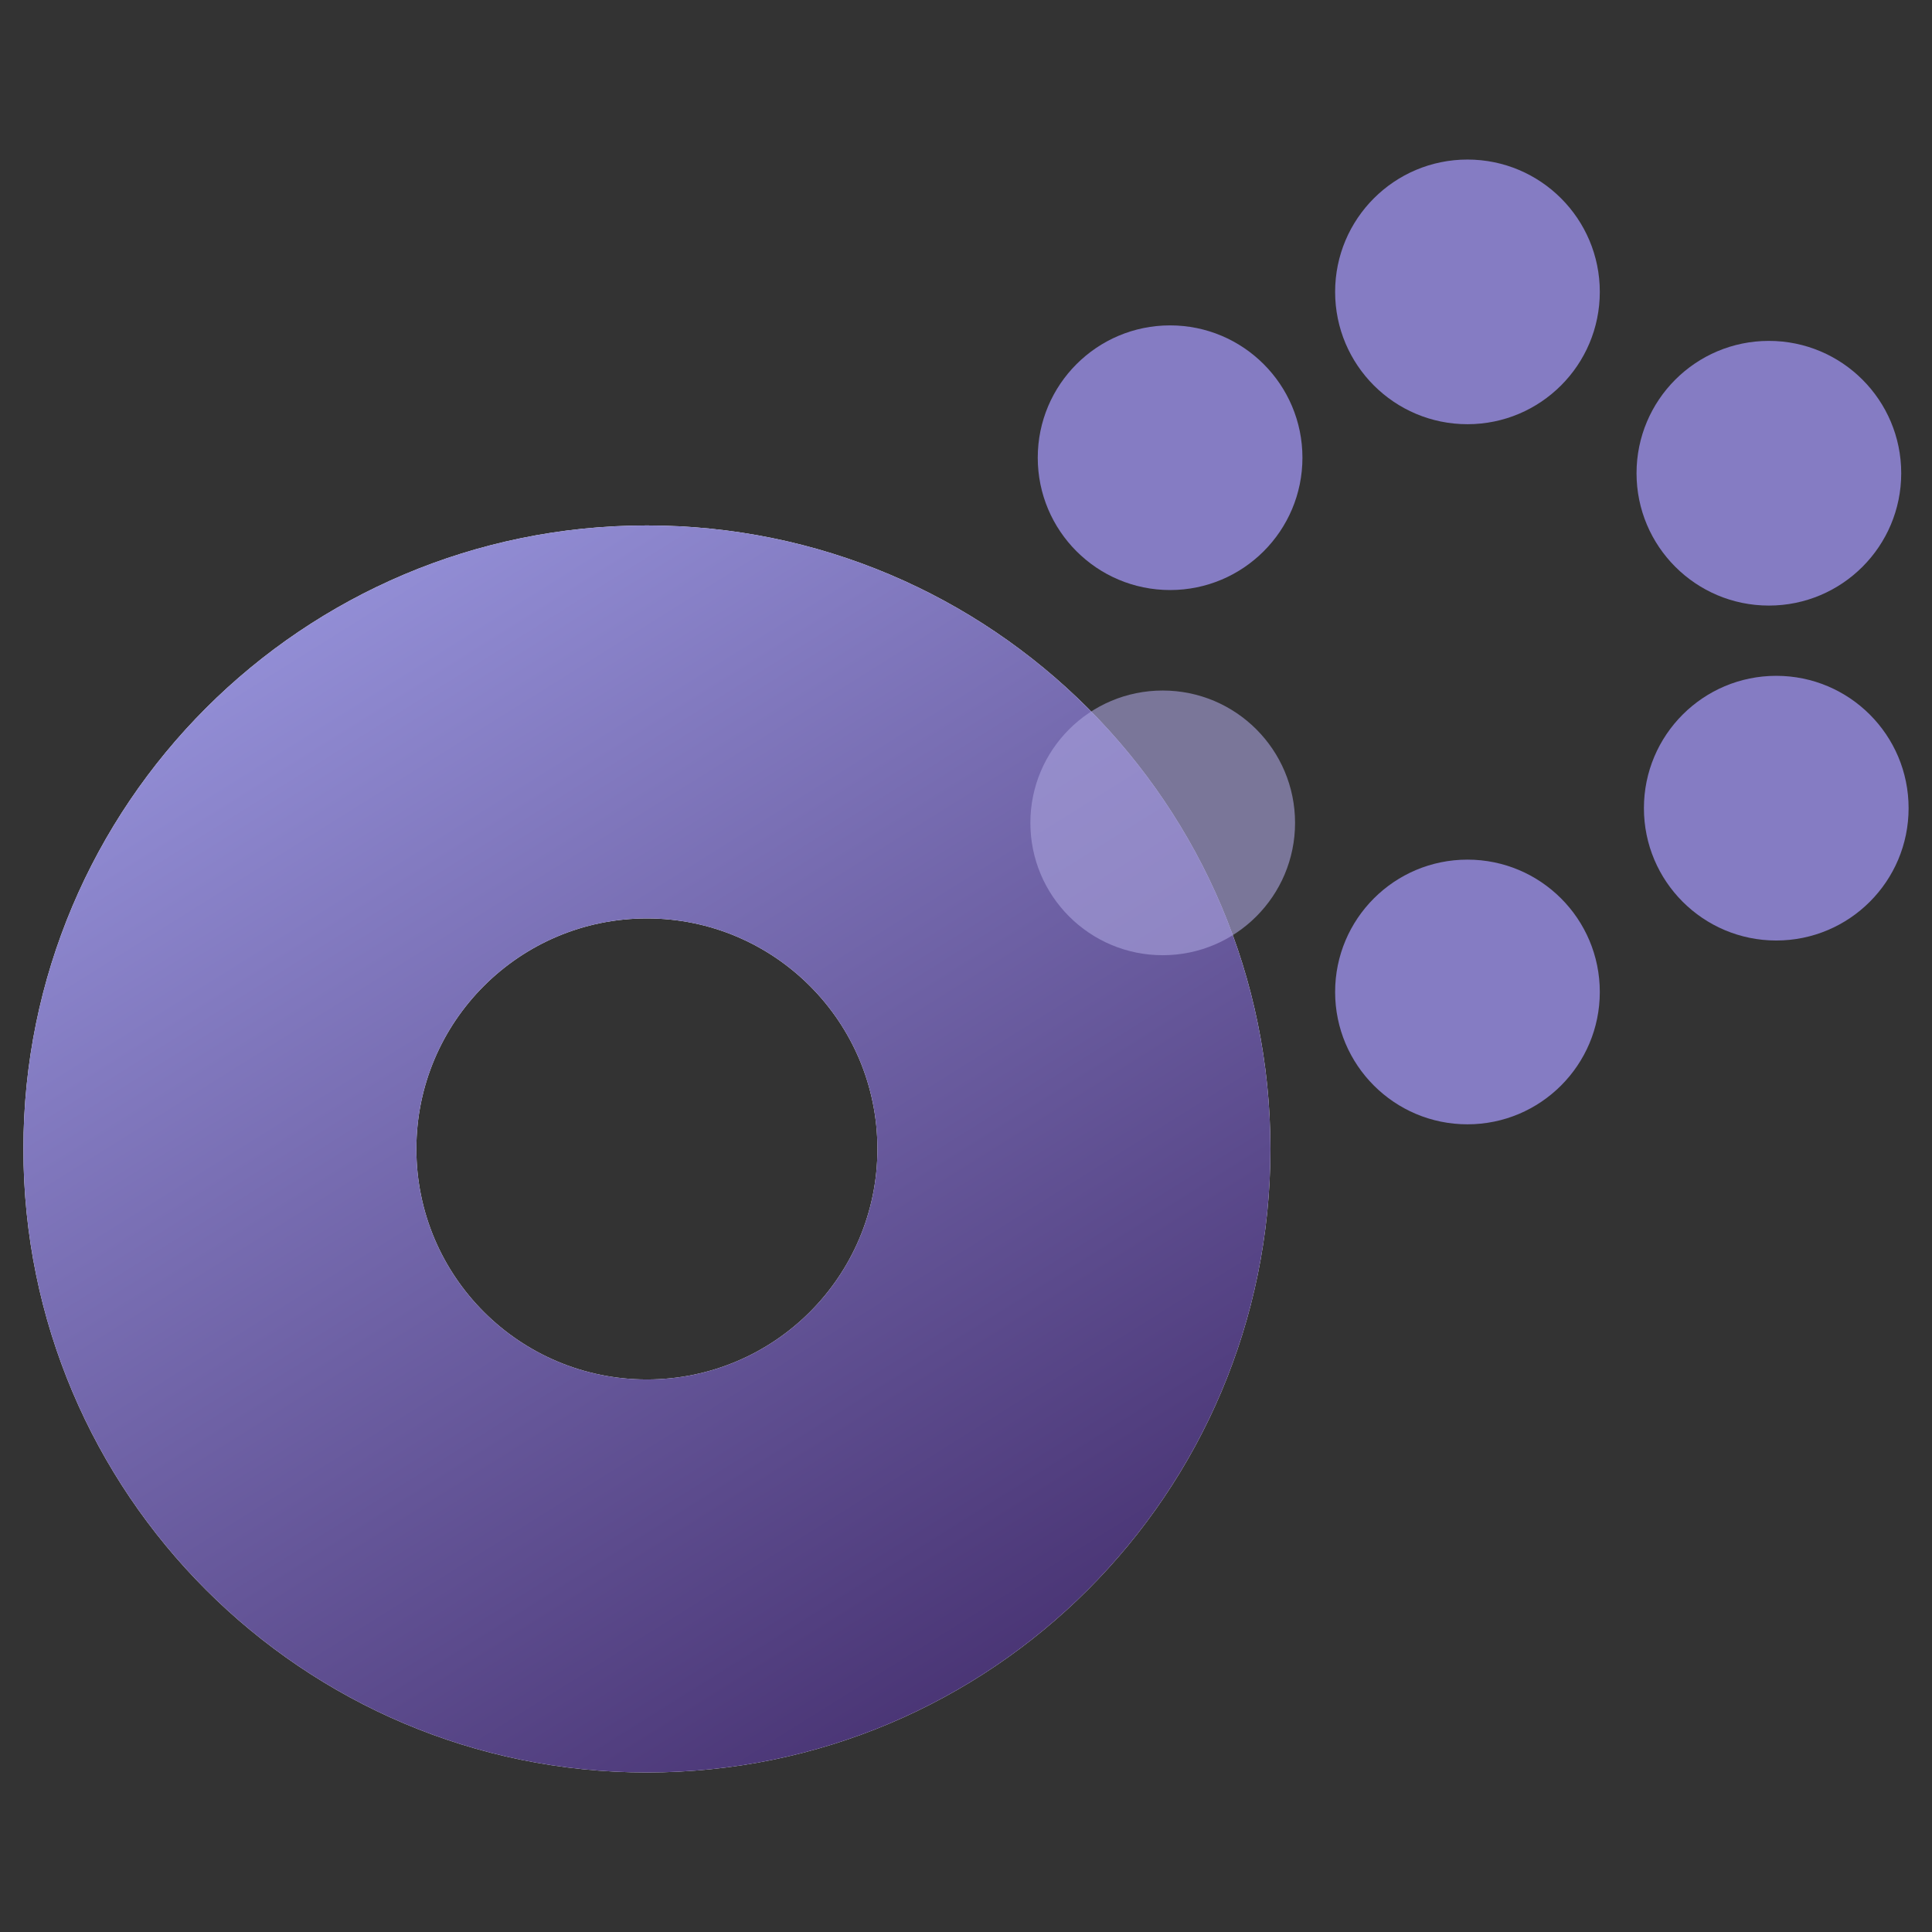 <?xml version="1.0" encoding="UTF-8"?> <svg xmlns="http://www.w3.org/2000/svg" width="72" height="72" viewBox="0 0 72 72" fill="none"><rect x="0" y="0" width="72" height="72" fill="#333333" stroke="none"/><path fill-rule="evenodd" clip-rule="evenodd" d="M0.872 42.818C0.872 55.651 11.275 66.055 24.108 66.055C36.942 66.055 47.345 55.651 47.345 42.818C47.345 29.985 36.942 19.582 24.108 19.582C11.275 19.582 0.872 29.985 0.872 42.818ZM15.517 42.818C15.517 47.563 19.363 51.409 24.108 51.409C28.852 51.409 32.699 47.563 32.699 42.818C32.699 38.074 28.852 34.227 24.108 34.227C19.363 34.227 15.517 38.074 15.517 42.818Z" fill="white"></path><path fill-rule="evenodd" clip-rule="evenodd" d="M0.872 42.818C0.872 55.651 11.275 66.055 24.108 66.055C36.942 66.055 47.345 55.651 47.345 42.818C47.345 29.985 36.942 19.582 24.108 19.582C11.275 19.582 0.872 29.985 0.872 42.818ZM15.517 42.818C15.517 47.563 19.363 51.409 24.108 51.409C28.852 51.409 32.699 47.563 32.699 42.818C32.699 38.074 28.852 34.227 24.108 34.227C19.363 34.227 15.517 38.074 15.517 42.818Z" fill="url(#paint0_linear)"></path><path d="M54.688 41.9C51.964 41.9 49.756 39.691 49.756 36.968C49.756 34.244 51.964 32.036 54.688 32.036C57.412 32.036 59.62 34.244 59.62 36.968C59.62 39.691 57.412 41.9 54.688 41.9Z" fill="#857CC3"></path><path d="M54.688 15.809C51.964 15.809 49.756 13.601 49.756 10.877C49.756 8.154 51.964 5.946 54.688 5.946C57.412 5.946 59.62 8.154 59.62 10.877C59.62 13.601 57.412 15.809 54.688 15.809Z" fill="#857CC3"></path><path d="M43.331 35.598C40.607 35.598 38.399 33.39 38.399 30.666C38.399 27.942 40.607 25.734 43.331 25.734C46.055 25.734 48.263 27.942 48.263 30.666C48.263 33.39 46.055 35.598 43.331 35.598Z" fill="#AAA3DE" fill-opacity="0.6"></path><path d="M65.921 22.568C63.197 22.568 60.989 20.36 60.989 17.636C60.989 14.912 63.197 12.704 65.921 12.704C68.645 12.704 70.853 14.912 70.853 17.636C70.853 20.36 68.645 22.568 65.921 22.568Z" fill="#857CC3"></path><path d="M43.606 21.989C40.882 21.989 38.674 19.781 38.674 17.057C38.674 14.334 40.882 12.126 43.606 12.126C46.33 12.126 48.538 14.334 48.538 17.057C48.538 19.781 46.33 21.989 43.606 21.989Z" fill="#857CC3"></path><path d="M66.196 35.05C63.472 35.05 61.264 32.842 61.264 30.118C61.264 27.394 63.472 25.186 66.196 25.186C68.919 25.186 71.128 27.394 71.128 30.118C71.128 32.842 68.919 35.05 66.196 35.05Z" fill="#857CC3"></path><defs><linearGradient id="paint0_linear" x1="32.4" y1="66.055" x2="-0.026" y2="14.264" gradientUnits="userSpaceOnUse"><stop stop-color="#493474"></stop><stop offset="1" stop-color="#A7A7F1"></stop></linearGradient></defs></svg> 
